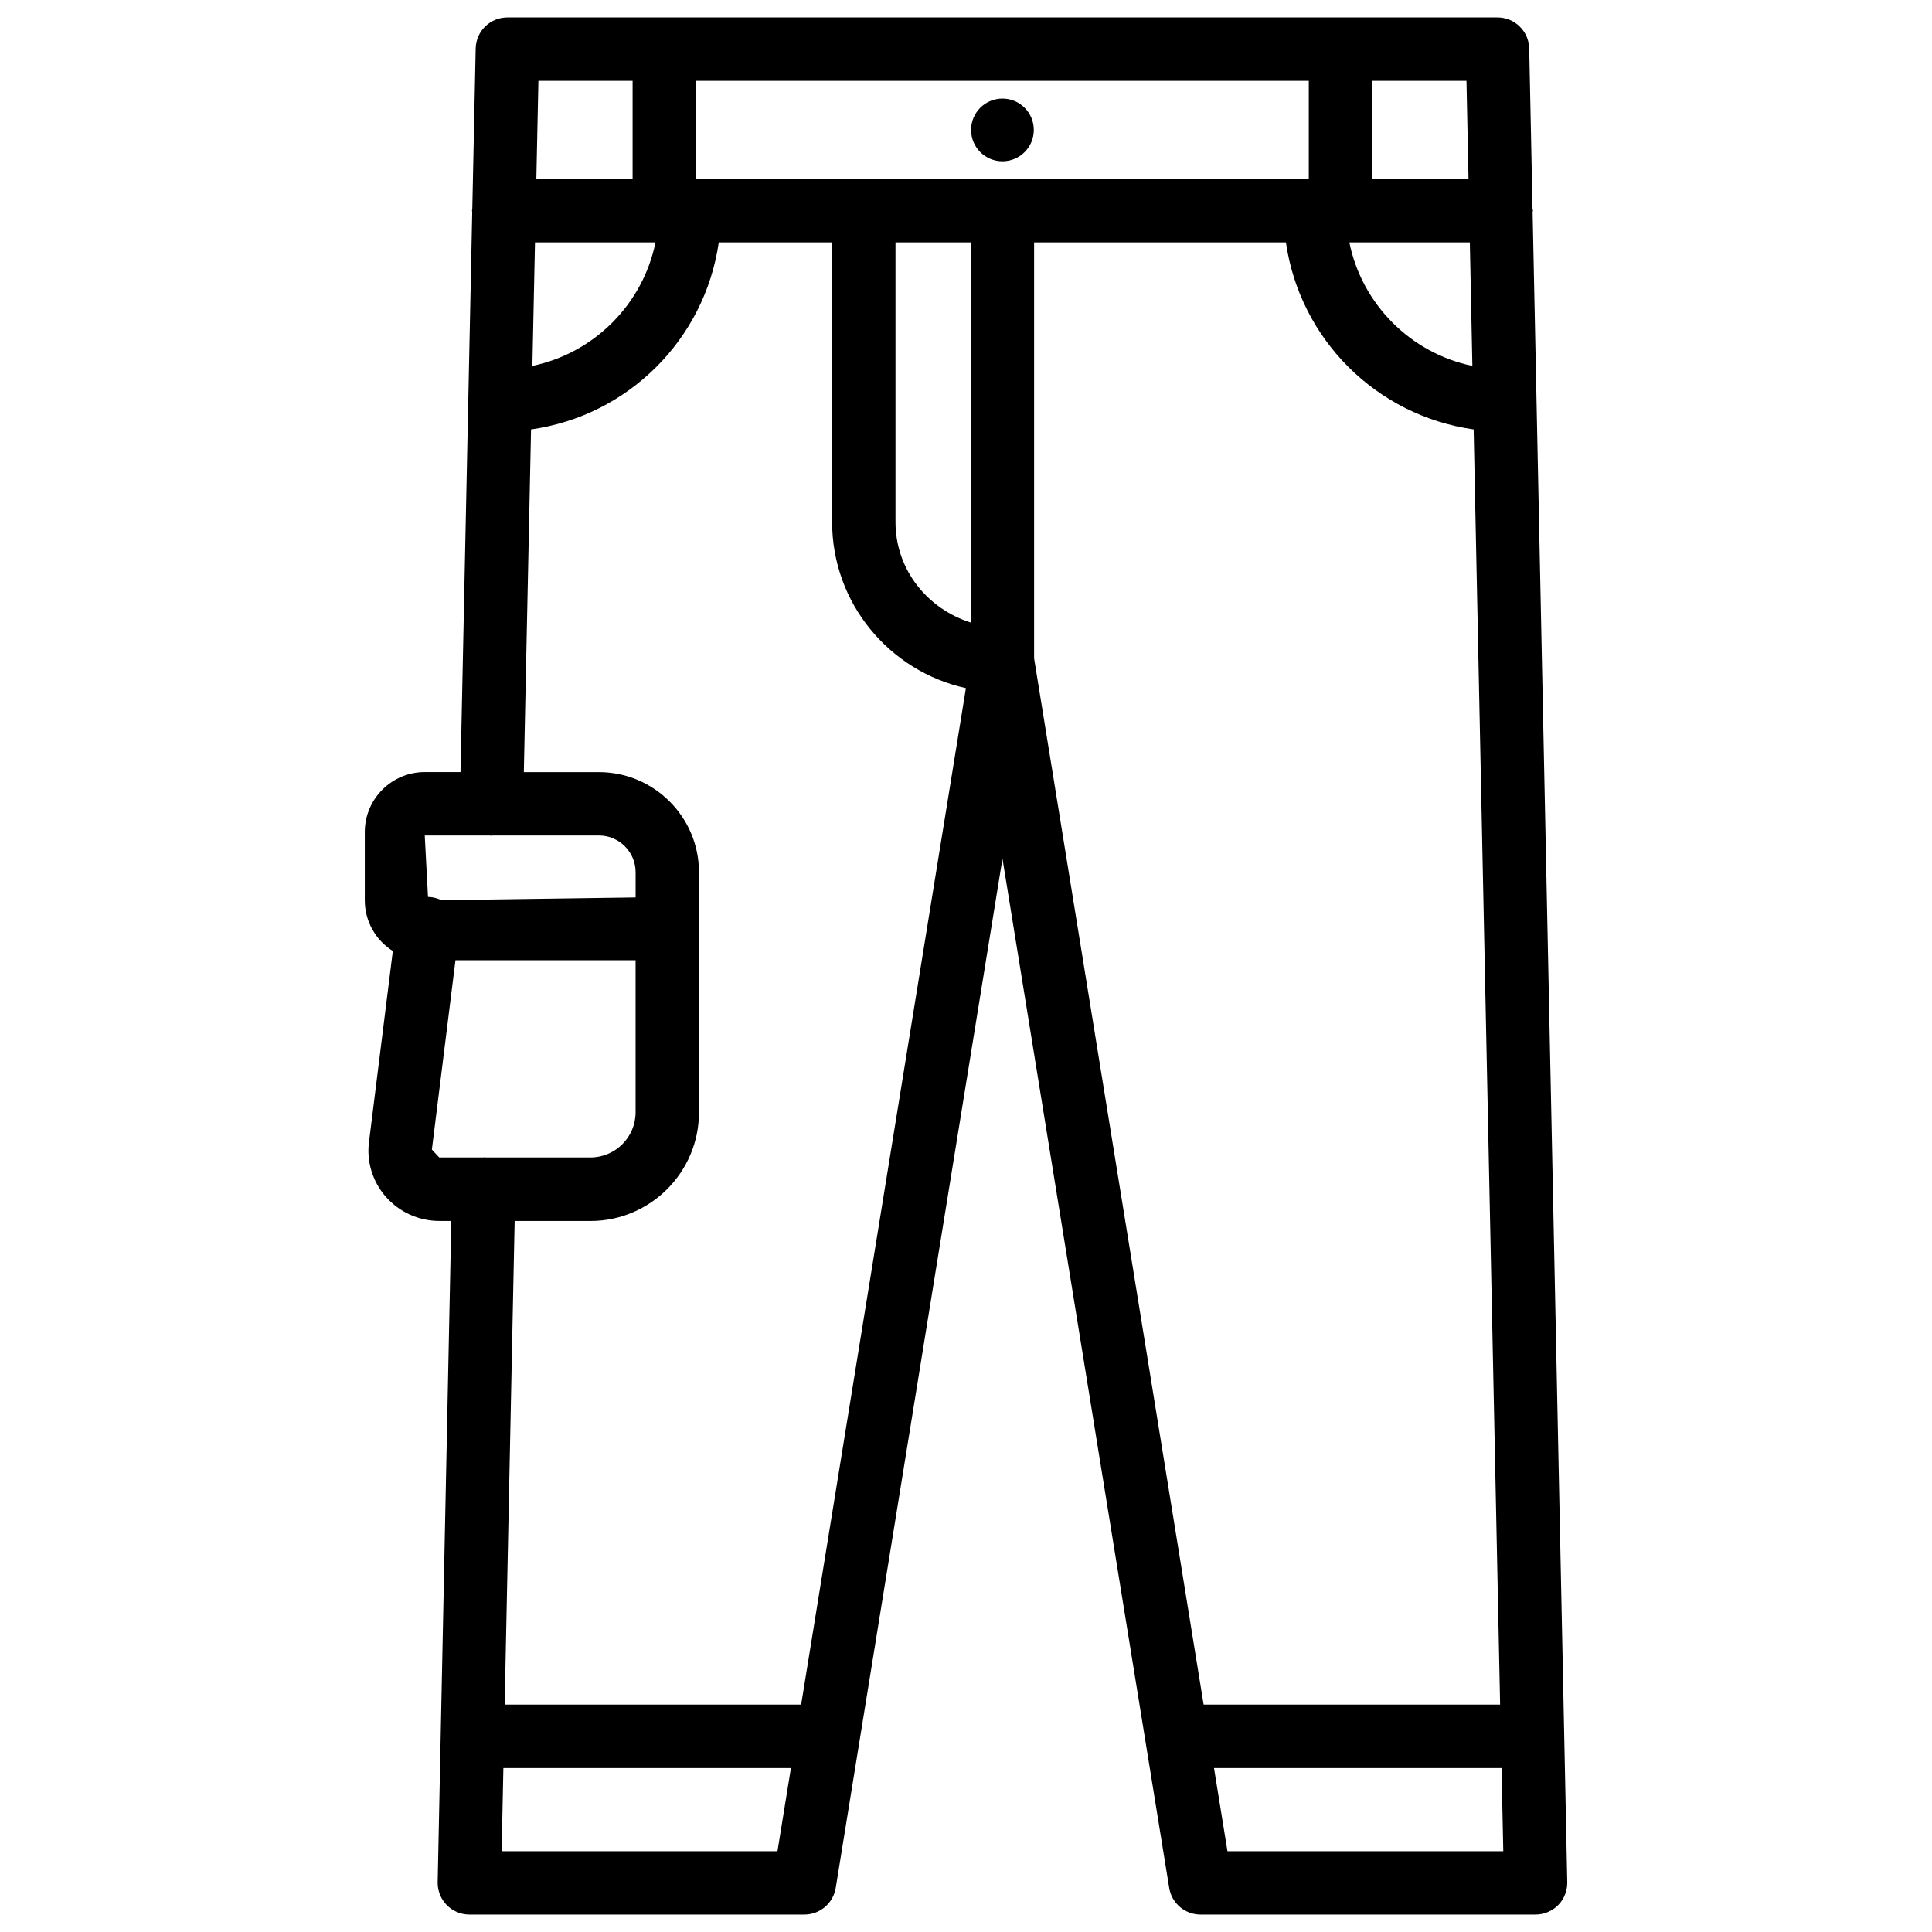 <?xml version="1.0" encoding="UTF-8"?>
<!-- Uploaded to: SVG Repo, www.svgrepo.com, Generator: SVG Repo Mixer Tools -->
<svg width="800px" height="800px" version="1.1" viewBox="144 144 512 512" xmlns="http://www.w3.org/2000/svg">
 <defs>
  <clipPath id="a">
   <path d="m240 148.09h320v503.81h-320z"/>
  </clipPath>
 </defs>
 <g clip-path="url(#a)">
  <path d="m550.16 200.24c0-0.148 0.082-0.273 0.082-0.418 0-0.188-0.082-0.336-0.105-0.504l-0.879-42.469c-0.105-4.578-3.84-8.23-8.398-8.23h-262.4c-4.578 0-8.312 3.652-8.398 8.23l-0.898 42.551c0 0.148-0.082 0.293-0.082 0.441 0 0.125 0.062 0.23 0.062 0.355l-3.106 148.41h-9.473c-8.754 0-15.891 7.117-15.891 15.891v18.094c0 5.648 2.961 10.621 7.43 13.434l-6.297 50.422c-0.734 5.269 0.883 10.621 4.387 14.652 3.57 4.094 8.754 6.465 14.211 6.465h3.191l-3.609 175.25c-0.043 2.246 0.82 4.43 2.394 6.047 1.574 1.594 3.738 2.519 6.004 2.519h88.797c4.113 0 7.621-3 8.293-7.055l44.188-272.77 44.188 272.77c0.652 4.051 4.156 7.055 8.293 7.055h88.797c2.246 0 4.43-0.922 6.004-2.519 1.574-1.617 2.434-3.801 2.394-6.047zm-132.11 118.25v-110.25h66.734c3.715 25.715 23.992 45.93 49.75 49.562l7.012 337.93h-78.574zm-132.27-110.25h31.93c-3.34 16.375-16.25 29.328-32.621 32.727zm42.656-16.793v-26.031h162.41v26.031zm205.76 49.52c-16.352-3.379-29.262-16.332-32.602-32.727h31.93zm-152.88-32.727h19.941v100.74c-11.461-3.633-19.941-13.98-19.941-26.641zm151.86-16.793h-25.504v-26.031h24.961zm-221.53-26.027v26.031l-25.508-0.004 0.547-26.031zm-54.223 216.28-0.859-16.289h17.234c0.105 0 0.168 0.062 0.273 0.062 0.105 0 0.168-0.062 0.273-0.062h28.359c5.375 0 9.742 4.367 9.742 9.742v6.676l-51.453 0.734c-0.82-0.398-1.699-0.672-2.644-0.797-0.32-0.047-0.633-0.066-0.926-0.066zm1.027 66.941 6.254-50.172h47.734v40.305c0 6.59-5.375 11.965-11.965 11.965l-27.855 0.004c-0.105 0-0.168-0.062-0.273-0.062-0.082 0-0.168 0.062-0.25 0.062h-11.691zm42.027 18.934c15.848 0 28.758-12.91 28.758-28.781v-48.113c0.02-0.188 0.02-0.398 0.02-0.586s0-0.398-0.02-0.586v-14.359c0-14.633-11.902-26.535-26.535-26.535h-19.879l1.91-90.812c25.758-3.633 46.035-23.848 49.75-49.562h30.039v74.102c0 21.559 15.219 39.57 35.457 44.02l-43.664 269.37h-78.57l2.644-128.16zm-23.535 167.02 0.461-22.043h76.203l-3.57 22.043zm192.35 0-3.57-22.043h76.203l0.461 22.043z"/>
 </g>
 <path d="m417.97 178.43c0 4.594-3.723 8.312-8.312 8.312-4.594 0-8.312-3.719-8.312-8.312 0-4.59 3.719-8.312 8.312-8.312 4.59 0 8.312 3.723 8.312 8.312"/>
</svg>